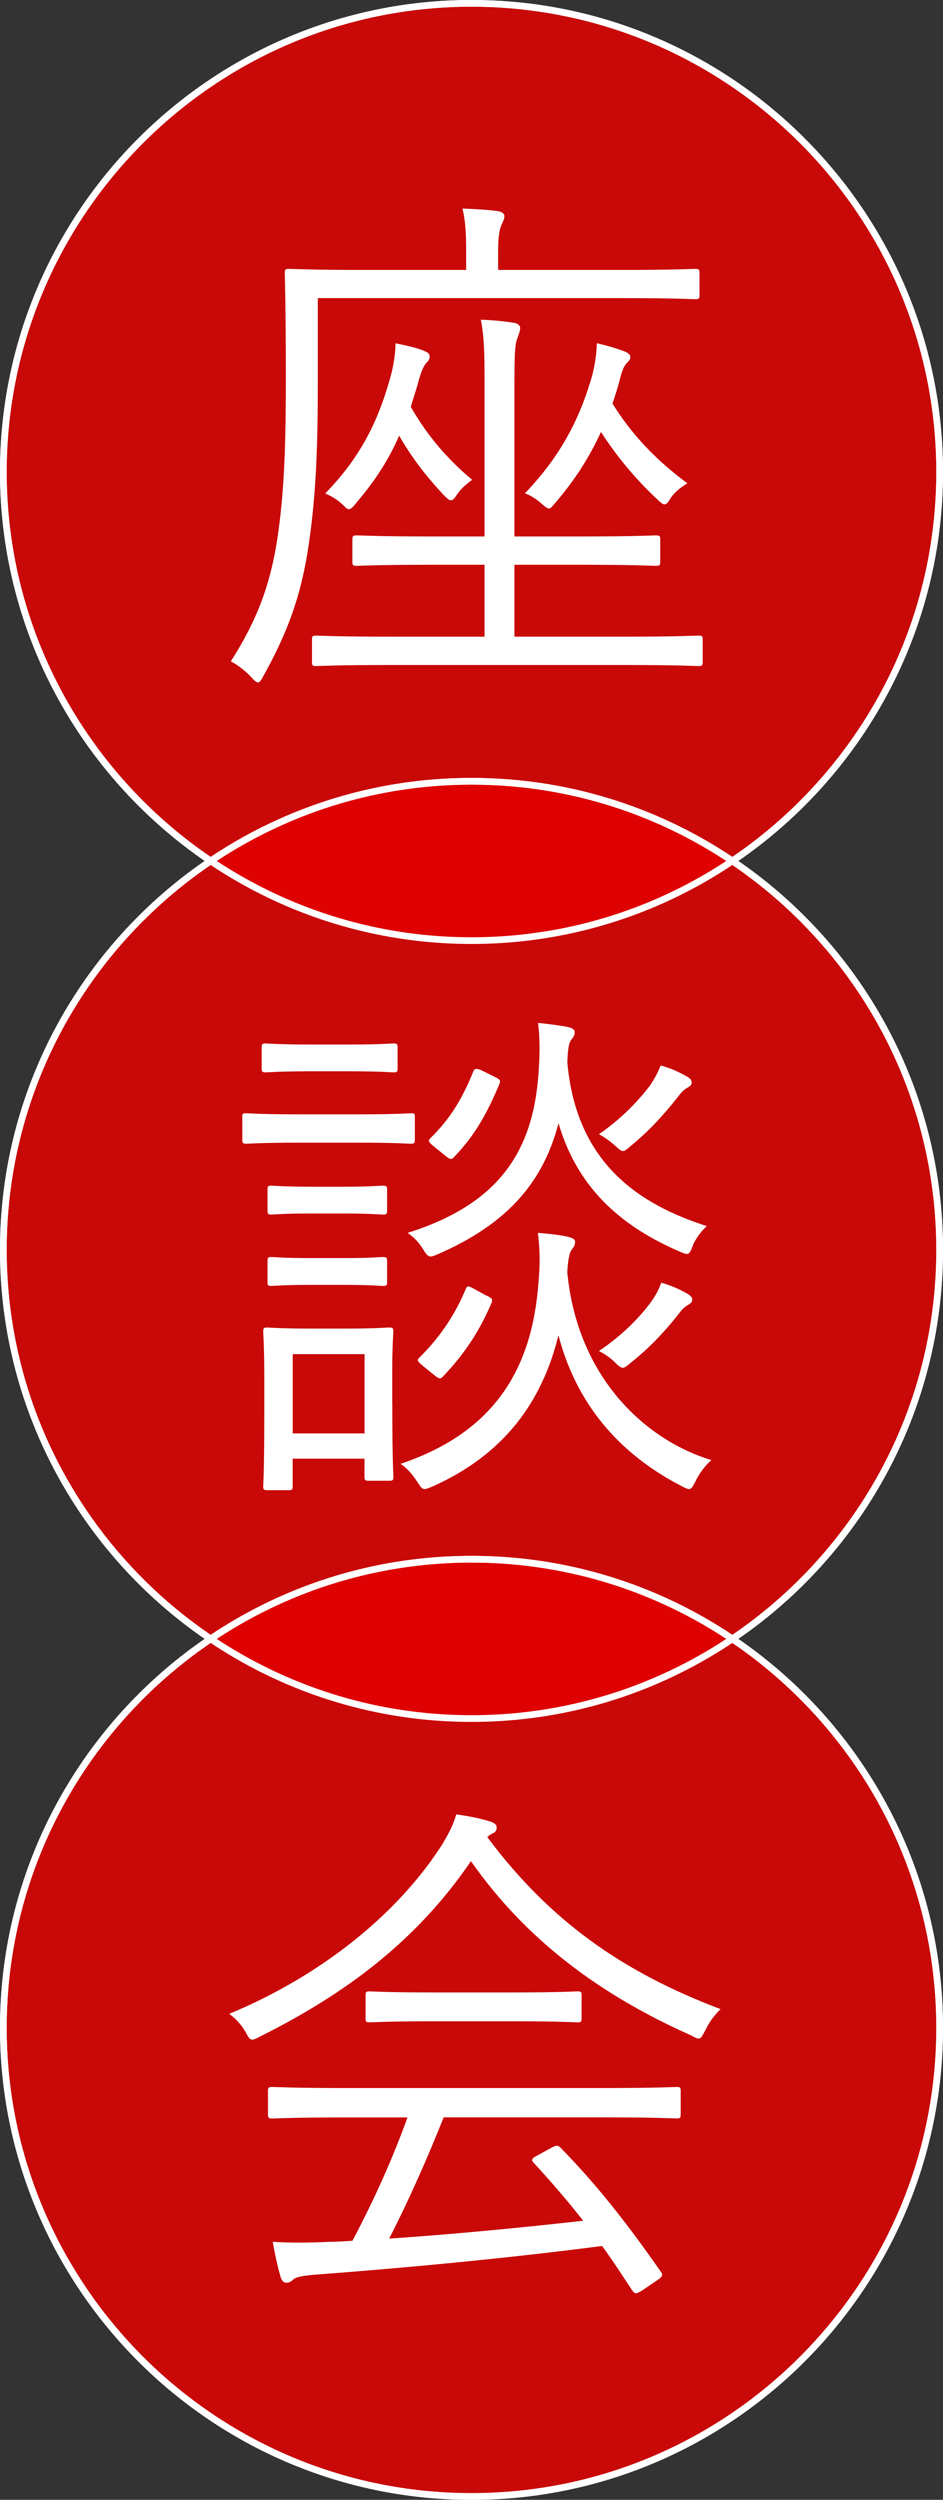 <?xml version="1.0" encoding="UTF-8"?>
<svg id="_レイヤー_2" data-name="レイヤー 2" xmlns="http://www.w3.org/2000/svg" viewBox="0 0 141 373.4">
  <rect x="0" y="0" width="141" height="373.4" fill="#333333" stroke="none"/>
  <defs>
    <style>
      .cls-1 {
        fill: #e30100;
        opacity: .85;
      }

      .cls-2 {
        fill: #fff;
      }
    </style>
  </defs>
  <g id="_デザイン" data-name="デザイン">
    <g>
      <g>
        <g>
          <circle class="cls-1" cx="70.5" cy="70.5" r="70"/>
          <path class="cls-2" d="M70.5,141C31.63,141,0,109.37,0,70.5S31.63,0,70.5,0s70.5,31.63,70.5,70.5-31.63,70.5-70.5,70.5ZM70.5,1C32.18,1,1,32.18,1,70.5s31.18,69.5,69.5,69.5,69.5-31.18,69.5-69.5S108.82,1,70.5,1Z"/>
        </g>
        <g>
          <circle class="cls-1" cx="70.5" cy="186.7" r="70"/>
          <path class="cls-2" d="M70.5,257.2C31.63,257.2,0,225.57,0,186.7s31.63-70.5,70.5-70.5,70.5,31.63,70.5,70.5-31.63,70.5-70.5,70.5ZM70.5,117.2C32.18,117.2,1,148.38,1,186.7s31.18,69.5,69.5,69.5,69.5-31.18,69.5-69.5-31.18-69.5-69.5-69.5Z"/>
        </g>
        <g>
          <circle class="cls-1" cx="70.5" cy="302.9" r="70"/>
          <path class="cls-2" d="M70.5,373.4c-38.87,0-70.5-31.63-70.5-70.5s31.63-70.5,70.5-70.5,70.5,31.63,70.5,70.5-31.63,70.5-70.5,70.5ZM70.5,233.4c-38.32,0-69.5,31.18-69.5,69.5s31.18,69.5,69.5,69.5,69.5-31.18,69.5-69.5-31.18-69.5-69.5-69.5Z"/>
        </g>
      </g>
      <g>
        <path class="cls-2" d="M104.6,44.06c0,.55-.08.63-.63.63-.39,0-2.98-.16-10.82-.16h-45.63v12.39c0,9.56-.23,16.62-1.33,24.23-1.1,7.68-3.14,13.25-6.82,19.84-.31.63-.55.94-.78.94s-.55-.23-1.02-.78c-.86-.94-2.2-1.96-3.06-2.35,3.84-6.04,6.04-11.45,7.13-19.52.94-6.9,1.1-13.88,1.1-22.97,0-10.66-.16-15.13-.16-15.52,0-.55.08-.63.63-.63.47,0,3.29.16,11.05.16h15.44v-2.74c0-2.43-.08-4.55-.55-6.43,1.96.08,3.61.16,5.33.39.55.08.94.39.94.71,0,.55-.24.86-.47,1.41-.31.71-.47,1.96-.47,3.76v2.9h18.66c7.84,0,10.43-.16,10.82-.16.55,0,.63.08.63.63v3.29ZM105.07,98.86c0,.55-.08.63-.63.63-.39,0-3.06-.16-10.98-.16h-35.2c-7.92,0-10.58.16-10.98.16-.55,0-.63-.08-.63-.63v-3.29c0-.55.08-.63.63-.63.39,0,3.06.16,10.98.16h14.19v-10.74h-8.23c-7.76,0-10.43.16-10.82.16-.63,0-.71-.08-.71-.63v-3.29c0-.55.08-.63.71-.63.39,0,3.06.16,10.82.16h8.23v-22.97c0-4.86-.08-6.9-.55-9.41,1.96.08,3.45.23,4.94.47.55.08.94.39.94.78s-.24,1.02-.47,1.65c-.31.86-.39,2.27-.39,6.51v22.97h10.35c7.76,0,10.43-.16,10.74-.16.63,0,.71.08.71.63v3.29c0,.55-.08.63-.71.63-.31,0-2.98-.16-10.74-.16h-10.35v10.74h16.54c7.92,0,10.58-.16,10.98-.16.55,0,.63.08.63.63v3.29ZM68.38,73.78c-.39.63-.63.94-.94.94s-.55-.23-1.1-.78c-3.14-3.37-5.02-6.04-6.66-8.86-1.49,3.45-3.53,6.66-6.35,9.96-.55.71-.86,1.02-1.18,1.02-.24,0-.47-.24-.78-.55-.78-.78-1.65-1.33-2.74-1.8,5.65-5.8,8.15-11.45,9.88-17.88.39-1.49.63-3.29.63-4.55,1.57.31,2.98.63,4,1.02.78.31,1.1.47,1.1.94,0,.31-.08.55-.39.86-.47.47-.78,1.18-1.18,2.51-.39,1.49-.86,2.82-1.25,4.16,2.35,4.08,5.17,7.53,9.17,10.9-.71.55-1.57,1.18-2.2,2.12ZM100.29,74.4c-.39.63-.63.94-.94.94-.23,0-.55-.24-1.1-.78-3.29-3.06-6.12-6.51-8.39-10.04-1.72,3.76-3.92,7.21-6.82,10.58-.47.55-.71.86-.94.86-.31,0-.63-.31-1.18-.78-.71-.63-1.72-1.25-2.43-1.49,5.64-5.88,8.39-11.68,10.11-17.8.47-2.04.63-3.45.63-4.63,1.65.39,2.98.78,4,1.18.71.24,1.02.55,1.02.86,0,.39-.16.55-.47.86-.39.39-.71.94-1.1,2.51-.31,1.25-.71,2.43-1.1,3.61,2.82,4.55,6.43,8.39,11.21,11.92-.86.47-1.96,1.33-2.51,2.2Z"/>
        <path class="cls-2" d="M62.03,170.13c0,.63-.08.71-.63.71-.39,0-2.12-.16-7.84-.16h-8.86c-5.8,0-7.45.16-7.84.16-.55,0-.63-.08-.63-.71v-3.29c0-.55.08-.55.63-.55.39,0,2.04.16,7.84.16h8.86c5.72,0,7.45-.16,7.84-.16.55,0,.63,0,.63.55v3.29ZM59.45,159.55c0,.55-.08.63-.63.63-.39,0-1.8-.16-6.59-.16h-5.88c-4.78,0-6.19.16-6.59.16-.55,0-.63-.08-.63-.63v-3.06c0-.55.08-.63.63-.63.39,0,1.8.16,6.59.16h5.88c4.78,0,6.19-.16,6.59-.16.55,0,.63.08.63.63v3.06ZM58.66,209.57c0,9.09.16,10.58.16,10.98,0,.55-.08.63-.63.63h-3.06c-.55,0-.63-.08-.63-.63v-2.67h-10.74v4.16c0,.47-.08.55-.63.55h-3.14c-.55,0-.63-.08-.63-.55s.16-2.04.16-11.52v-4.7c0-4.7-.16-6.43-.16-6.9,0-.55.08-.63.63-.63.39,0,1.8.16,6.43.16h5.25c4.63,0,6.04-.16,6.51-.16.55,0,.63.08.63.63,0,.39-.16,2.12-.16,5.72v4.94ZM57.88,180.79c0,.55-.08.63-.71.63-.39,0-1.57-.16-5.88-.16h-4.7c-4.39,0-5.57.16-5.96.16-.55,0-.63-.08-.63-.63v-3.06c0-.55.08-.63.63-.63.39,0,1.57.16,5.96.16h4.7c4.31,0,5.49-.16,5.88-.16.63,0,.71.08.71.63v3.06ZM57.88,191.53c0,.47-.08.55-.71.55-.39,0-1.57-.16-5.88-.16h-4.7c-4.39,0-5.57.16-5.96.16-.55,0-.63-.08-.63-.55v-3.14c0-.55.08-.63.63-.63.39,0,1.57.16,5.96.16h4.7c4.31,0,5.49-.16,5.88-.16.63,0,.71.08.71.63v3.14ZM54.51,202.27h-10.74v11.84h10.74v-11.84ZM104.05,221.17c-.47.86-.63,1.25-1.02,1.25-.24,0-.63-.16-1.18-.47-8.15-4.23-15.37-11.13-18.35-22.5-2.43,9.88-8.08,17.8-18.82,22.58-.55.23-.94.39-1.18.39-.47,0-.63-.39-1.18-1.18-.71-1.1-1.49-1.96-2.43-2.59,14.03-4.7,19.68-14.19,20.62-27.05.31-3.21.16-5.41-.08-7.45,1.88.16,3.21.31,4.31.55.78.16,1.25.39,1.25.78s-.08.63-.39,1.02c-.39.47-.63,1.1-.78,3.53,1.49,15.6,11.52,25.01,21.56,28.07-.94.78-1.73,1.88-2.35,3.06ZM103.66,185.89c-.39,1.02-.55,1.41-.94,1.41-.31,0-.63-.16-1.18-.39-7.76-3.37-14.97-8.7-18.03-19.13-2.27,8.7-7.53,14.97-17.95,19.52-.55.24-.94.39-1.18.39-.39,0-.63-.31-1.18-1.18-.63-1.02-1.41-1.8-2.27-2.35,13.72-4.31,18.82-12.23,19.6-23.99.24-3.21.16-5.49-.08-7.37,1.88.16,3.14.39,4.23.55.78.16,1.25.39,1.25.78s-.08.63-.39,1.02c-.39.47-.63,1.02-.71,3.53,1.33,15.29,11.05,21.32,20.85,24.46-.78.71-1.49,1.65-2.04,2.74ZM72.69,193.49c.94.47,1.02.55.78,1.18-1.65,3.84-3.76,7.29-7.13,10.82-.47.55-.63.55-1.49-.16l-1.65-1.33c-.86-.71-.86-.86-.47-1.25,3.14-3.06,5.41-6.59,6.9-10.19.24-.55.31-.55,1.33,0l1.72.94ZM73.87,160.8c.94.47,1.02.55.78,1.18-1.65,3.84-3.29,7.21-6.66,10.74-.47.55-.63.55-1.49-.16l-1.65-1.33c-.86-.71-.86-.86-.47-1.25,3.06-2.98,4.86-6.12,6.43-10.04q.23-.55,1.33,0l1.72.86ZM102.56,162.6c-.39.24-.94.86-1.33,1.41-1.88,2.35-4,4.78-6.98,7.21-.55.47-.78.71-1.1.71s-.63-.31-1.25-.86c-.71-.63-1.57-1.25-2.35-1.65,3.53-2.43,5.96-5.1,7.53-7.13.86-1.25,1.25-2.04,1.72-3.14,1.41.39,2.67.94,3.76,1.57.63.31.86.63.86.94,0,.47-.31.63-.86.94ZM102.64,195.06c-.39.24-.94.86-1.33,1.41-1.88,2.35-4.08,4.78-7.06,7.13-.55.47-.86.71-1.1.71-.31,0-.63-.23-1.25-.86-.71-.71-1.57-1.25-2.35-1.65,3.53-2.35,6.04-5.02,7.6-7.06.94-1.25,1.33-2.12,1.73-3.14,1.41.39,2.67.94,3.76,1.57.63.31.86.63.86.94,0,.47-.31.63-.86.94Z"/>
        <path class="cls-2" d="M105.47,303.25c-.47.86-.63,1.25-1.02,1.25-.24,0-.55-.16-1.1-.47-13.64-6.04-24.77-14.35-32.93-26.03-8.15,11.92-18.66,19.76-31.52,26.19-.55.31-.94.47-1.18.47-.39,0-.55-.31-1.02-1.18-.63-1.02-1.33-1.88-2.43-2.67,14.19-5.88,25.48-15.29,31.91-25.4,1.1-1.88,1.57-2.82,2.04-4.39,1.8.24,3.45.55,4.94,1.02.78.24,1.1.47,1.1.94,0,.31-.08.63-.55.86-.39.16-.63.39-.86.55,9.41,12.62,20.38,20.23,34.89,25.71-1.02,1.02-1.65,1.88-2.27,3.14ZM101.78,315.8c0,.55-.08.63-.63.63-.47,0-2.98-.16-10.82-.16h-23.99c-2.35,5.88-5.02,12-8.15,18.11,9.41-.63,19.99-1.65,29.01-2.67-2.27-2.9-4.7-5.72-7.37-8.62-.47-.47-.31-.71.47-1.1l2.27-1.25c.63-.31.86-.31,1.18,0,5.72,5.8,10.51,12.07,15.05,18.58.31.39.31.71-.39,1.18l-2.43,1.65c-.39.23-.71.39-.86.39-.24,0-.39-.16-.63-.47-1.49-2.27-2.9-4.47-4.47-6.59-13.8,1.8-29.48,3.29-43.2,4.31-1.57.16-2.59.31-2.98.71-.31.31-.63.47-1.02.47-.47,0-.71-.39-.86-.86-.47-1.57-.86-3.45-1.18-5.25,2.43.16,5.1.16,8.55,0,1.1,0,2.2-.08,3.37-.16,3.37-6.35,6.11-12.54,8.23-18.42h-9.41c-7.76,0-10.35.16-10.74.16-.63,0-.71-.08-.71-.63v-3.45c0-.55.08-.63.71-.63.39,0,2.98.16,10.74.16h38.81c7.84,0,10.35-.16,10.82-.16.55,0,.63.08.63.63v3.45ZM86.96,301.45c0,.55-.08.63-.63.63-.39,0-2.59-.16-9.17-.16h-12.7c-6.59,0-8.78.16-9.17.16-.55,0-.63-.08-.63-.63v-3.37c0-.55.08-.63.63-.63.39,0,2.59.16,9.17.16h12.7c6.59,0,8.78-.16,9.17-.16.55,0,.63.08.63.63v3.37Z"/>
      </g>
      <g>
        <path class="cls-2" d="M70.5,141C31.63,141,0,109.37,0,70.5S31.63,0,70.5,0s70.5,31.63,70.5,70.5-31.63,70.5-70.5,70.5ZM70.5,1C32.18,1,1,32.18,1,70.5s31.18,69.5,69.5,69.5,69.5-31.18,69.5-69.5S108.82,1,70.5,1Z"/>
        <path class="cls-2" d="M70.5,257.2C31.63,257.2,0,225.57,0,186.7s31.63-70.5,70.5-70.5,70.5,31.63,70.5,70.5-31.63,70.5-70.5,70.5ZM70.5,117.2C32.18,117.2,1,148.38,1,186.7s31.18,69.5,69.5,69.5,69.5-31.18,69.5-69.5-31.18-69.5-69.5-69.5Z"/>
        <path class="cls-2" d="M70.5,373.4c-38.87,0-70.5-31.63-70.5-70.5s31.63-70.5,70.5-70.5,70.5,31.63,70.5,70.5-31.63,70.5-70.5,70.5ZM70.5,233.4c-38.32,0-69.5,31.18-69.5,69.5s31.18,69.5,69.5,69.5,69.5-31.18,69.5-69.5-31.18-69.5-69.5-69.5Z"/>
      </g>
    </g>
  </g>
</svg>